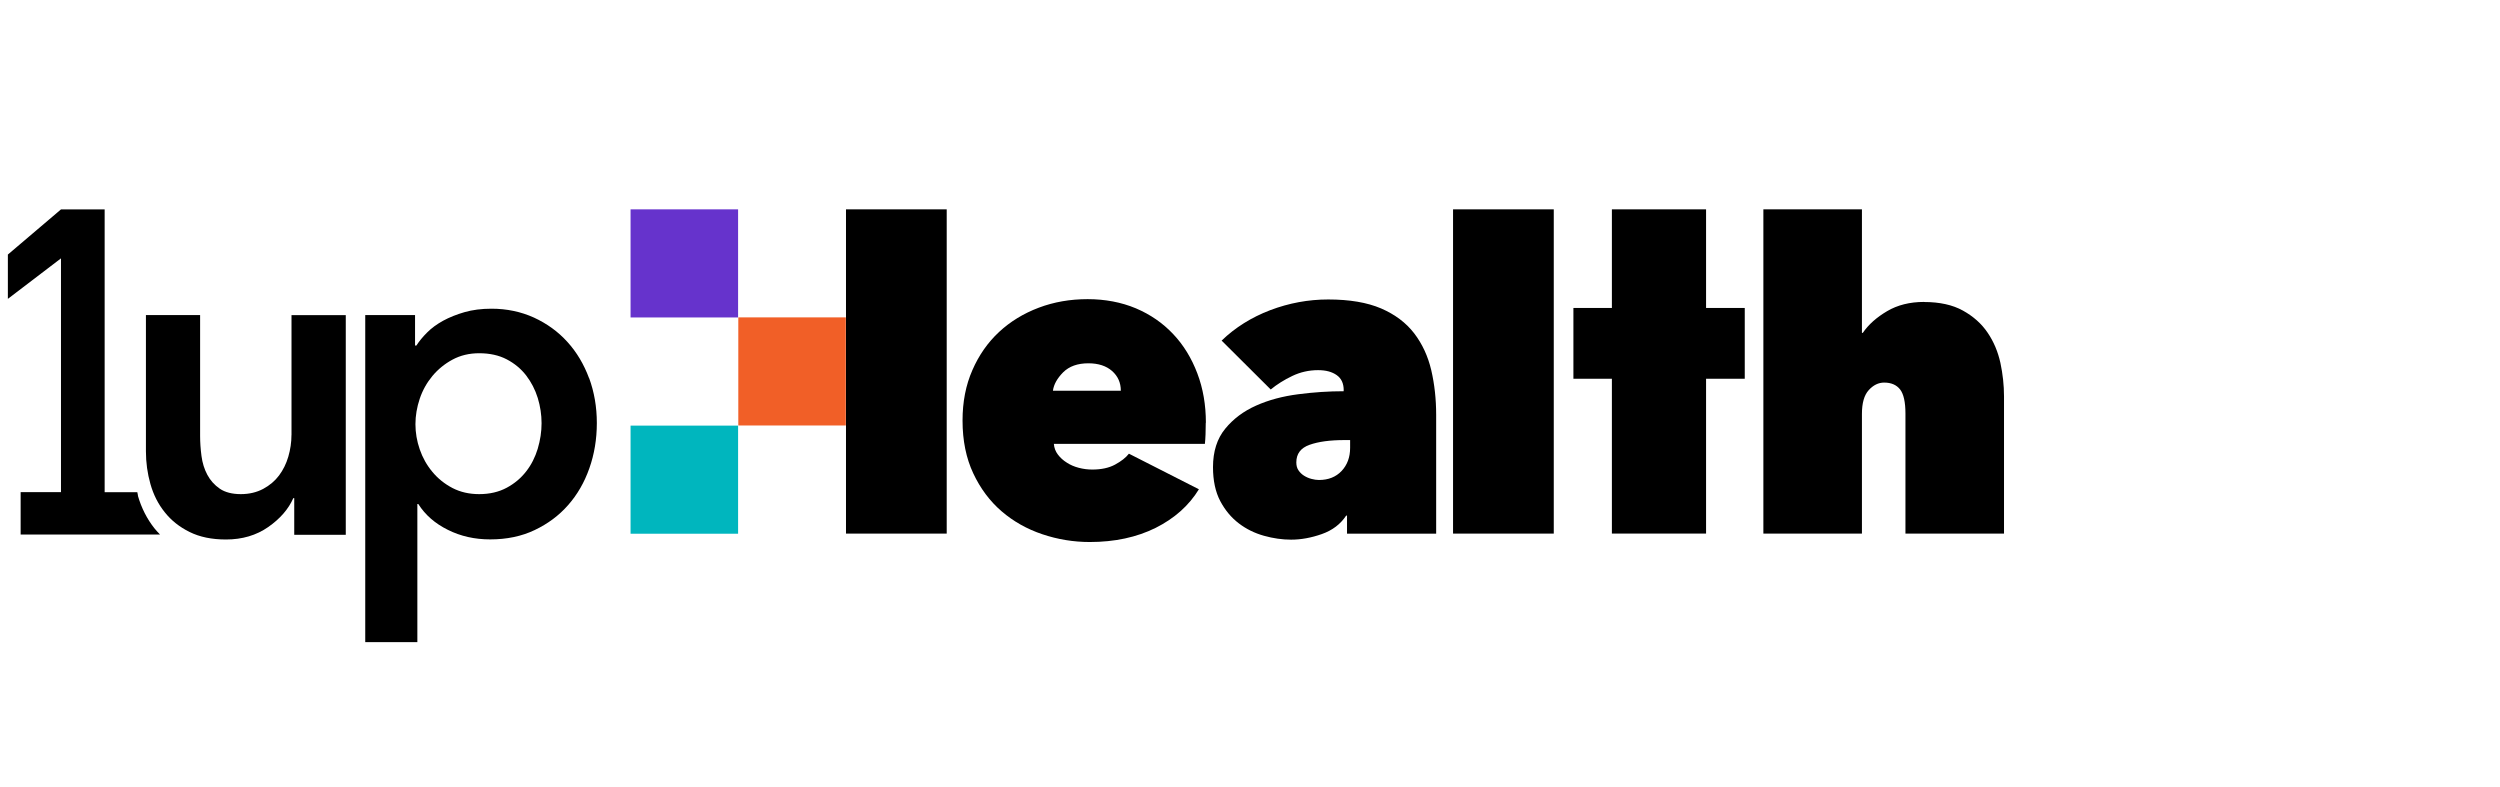<?xml version="1.0" encoding="UTF-8"?>
<svg id="Layer_1" data-name="Layer 1" xmlns="http://www.w3.org/2000/svg" width="953.2" height="300" viewBox="0 0 953.2 300">
  <defs>
    <style>
      .cls-1 {
        fill: #00b6be;
      }

      .cls-2 {
        fill: #f15f27;
      }

      .cls-3 {
        fill: #63c;
      }
    </style>
  </defs>
  <g id="logo_right" data-name="logo right">
    <path id="fullLogo" d="m459.73,161.24c0,1.42-.03,2.87-.08,4.32-.05,1.48-.14,2.71-.25,3.67h-57.58c.11,1.53.63,2.9,1.53,4.08.9,1.2,2.05,2.24,3.42,3.09,1.34.88,2.87,1.53,4.57,1.97,1.67.44,3.39.66,5.12.66,3.48,0,6.38-.63,8.7-1.89,2.33-1.26,4.11-2.65,5.28-4.16l26.68,13.57c-3.8,6.21-9.31,11.11-16.5,14.72-7.23,3.59-15.6,5.39-25.12,5.39-6.19,0-12.21-.99-18.06-2.96-5.86-1.97-11.03-4.87-15.55-8.76-4.49-3.86-8.1-8.7-10.81-14.48-2.71-5.77-4.08-12.48-4.08-20.12,0-7.09,1.23-13.49,3.75-19.21,2.49-5.72,5.88-10.56,10.18-14.56,4.27-3.97,9.33-7.06,15.13-9.25s12.01-3.26,18.64-3.26,12.86,1.18,18.39,3.5c5.53,2.35,10.26,5.61,14.23,9.83,3.97,4.19,7.01,9.2,9.2,14.97s3.26,12.04,3.26,18.8l-.05.05Zm-32.38-12.26c0-3.07-1.12-5.56-3.34-7.53-2.22-1.94-5.23-2.93-9.03-2.93-4.13,0-7.31,1.15-9.61,3.42-2.27,2.3-3.59,4.63-3.91,7.03h25.89Z"/>
    <path id="fullLogo-2" d="m512.33,148.82c0-2.63-.88-4.54-2.68-5.8-1.78-1.26-4.13-1.89-7.09-1.89-3.48,0-6.76.74-9.85,2.22s-5.83,3.2-8.21,5.15l-18.72-18.64c5.2-5.01,11.39-8.87,18.53-11.6,7.17-2.71,14.53-4.08,22.11-4.08,8.13,0,14.86,1.15,20.17,3.42,5.31,2.3,9.5,5.45,12.62,9.5,3.09,4.05,5.25,8.73,6.51,14.07,1.23,5.34,1.86,11,1.86,17v45.3h-33.99v-6.87h-.33c-2.16,3.26-5.25,5.61-9.28,7.03s-7.91,2.13-11.71,2.13c-3.37,0-6.81-.49-10.35-1.48-3.53-.99-6.73-2.55-9.58-4.73-2.87-2.19-5.23-5.01-7.09-8.51-1.83-3.48-2.76-7.8-2.76-12.92,0-5.99,1.56-10.87,4.65-14.64,3.09-3.78,7.01-6.71,11.8-8.84,4.76-2.13,10.13-3.56,16.04-4.32,5.91-.77,11.69-1.15,17.32-1.15v-.33h.03Zm.33,18.97c-5.53,0-9.99.6-13.36,1.81-3.37,1.2-5.04,3.42-5.04,6.71,0,1.2.27,2.22.82,3.01.55.82,1.26,1.51,2.11,2.05.88.55,1.81.96,2.85,1.23,1.01.27,1.97.41,2.85.41,3.59,0,6.46-1.15,8.62-3.42,2.16-2.3,3.26-5.23,3.26-8.84v-2.96h-2.11Z"/>
    <path id="fullLogo-3" d="m592.42,79.82h-38.4v123.63h38.4v-123.63Z"/>
    <path id="fullLogo-4" d="m733.61,115.15c5.94,0,10.89,1.09,14.83,3.28,3.94,2.19,7.09,4.98,9.41,8.43,2.33,3.42,3.94,7.28,4.87,11.52.9,4.24,1.37,8.51,1.37,12.75v52.33h-37.58v-45.79c0-4.35-.68-7.42-2.03-9.17-1.37-1.75-3.39-2.63-6.1-2.63-2.16,0-4.13.96-5.86,2.87-1.75,1.92-2.6,4.93-2.6,9.09v45.62h-37.58v-123.63h37.58v47.1h.33c2.16-3.17,5.25-5.91,9.25-8.27s8.7-3.53,14.12-3.53h-.03Z"/>
    <path id="fullLogo-5" d="m665.24,117.42h-14.75v-37.6h-35.91v37.6h-14.67v26.99h14.67v59.03h35.91v-59.03h14.75v-26.99Z"/>
  </g>
  <g id="logo_center" data-name="logo center">
    <g id="diagram_black" data-name="diagram black">
      <path id="fullLogo-6" d="m360.96,79.82h-38.4v123.63h38.4v-123.63Z"/>
    </g>
    <g id="diagram_purple" data-name="diagram purple">
      <path id="logoMark_PathItem_" data-name="logoMark PathItem " class="cls-3" d="m281.42,79.82h-41v41.22h41v-41.22Z"/>
    </g>
    <g id="diagram_orange" data-name="diagram orange">
      <path id="logoMark_PathItem_-2" data-name="logoMark PathItem -2" class="cls-2" d="m322.5,121.01h-41v41.22h41v-41.22Z"/>
    </g>
    <g id="diagram_cyan" data-name="diagram cyan">
      <path id="logoMark_PathItem_-3" data-name="logoMark PathItem -3" class="cls-1" d="m281.42,162.28h-41v41.22h41v-41.22Z"/>
    </g>
  </g>
  <g id="logo_left" data-name="logo left">
    <g id="Group">
      <path id="logoMark_PathItem_-4" data-name="logoMark PathItem -4" d="m111.13,165.87c0,2.76-.41,5.53-1.2,8.24-.79,2.71-2,5.12-3.53,7.17-1.56,2.08-3.56,3.78-6.05,5.12-2.46,1.31-5.31,2-8.54,2s-5.99-.68-8.02-2.08-3.59-3.15-4.73-5.28c-1.15-2.13-1.89-4.54-2.24-7.2s-.52-5.2-.52-7.64v-46.06h-20.66v51.95c0,4.27.57,8.43,1.72,12.48s2.96,7.64,5.45,10.73c2.46,3.12,5.64,5.64,9.47,7.53,3.86,1.92,8.48,2.87,13.88,2.87,6.19,0,11.58-1.59,16.12-4.76,4.54-3.17,7.72-6.84,9.55-11h.36v13.96h19.65v-83.75h-20.69v45.71h0v.03Z"/>
    </g>
    <path id="logoMark_CompoundPathItem_" data-name="logoMark CompoundPathItem " d="m224.61,144.22c-1.97-5.31-4.71-9.93-8.27-13.85-3.56-3.94-7.83-7.01-12.75-9.28-4.95-2.24-10.35-3.39-16.2-3.39-3.78,0-7.23.44-10.26,1.31-3.04.88-5.77,1.97-8.18,3.28-2.41,1.34-4.46,2.82-6.13,4.52-1.67,1.67-3.01,3.31-4.05,4.93h-.52v-11.6h-18.99v124.69h19.87v-52.66h.36c2.63,4.16,6.4,7.44,11.28,9.85,4.87,2.44,10.26,3.64,16.12,3.64,6.32,0,11.99-1.18,16.97-3.56,5.01-2.38,9.25-5.53,12.75-9.52,3.5-3.97,6.21-8.65,8.1-14.04,1.89-5.36,2.85-11.11,2.85-17.24s-.99-11.82-2.93-17.13v.05Zm-19.57,26.85c-.99,3.23-2.44,6.13-4.41,8.65-1.97,2.55-4.43,4.63-7.42,6.24-2.98,1.61-6.49,2.44-10.51,2.44-3.78,0-7.17-.77-10.18-2.33-2.98-1.56-5.56-3.61-7.66-6.16-2.13-2.55-3.72-5.39-4.82-8.57s-1.64-6.38-1.64-9.61.55-6.46,1.64-9.72c1.09-3.23,2.71-6.1,4.82-8.65,2.13-2.55,4.68-4.63,7.66-6.24s6.38-2.44,10.18-2.44c4.02,0,7.53.77,10.51,2.33s5.45,3.61,7.42,6.16c1.94,2.55,3.42,5.39,4.41,8.57.96,3.17,1.45,6.38,1.45,9.61s-.49,6.46-1.45,9.69v.03Z"/>
    <g id="Group_2" data-name="Group 2">
      <path id="logoMark_PathItem_-5" data-name="logoMark PathItem -5" d="m52.62,188.97c-.11-.44-.16-.88-.27-1.31h-12.45v-107.83h-16.64L3,97.06v16.89l20.25-15.44v89.14H7.87v16.17h53.15c-.74-.77-1.45-1.53-2.11-2.35-2.87-3.61-5.01-7.83-6.35-12.51h.05Z"/>
    </g>
  </g>
</svg>